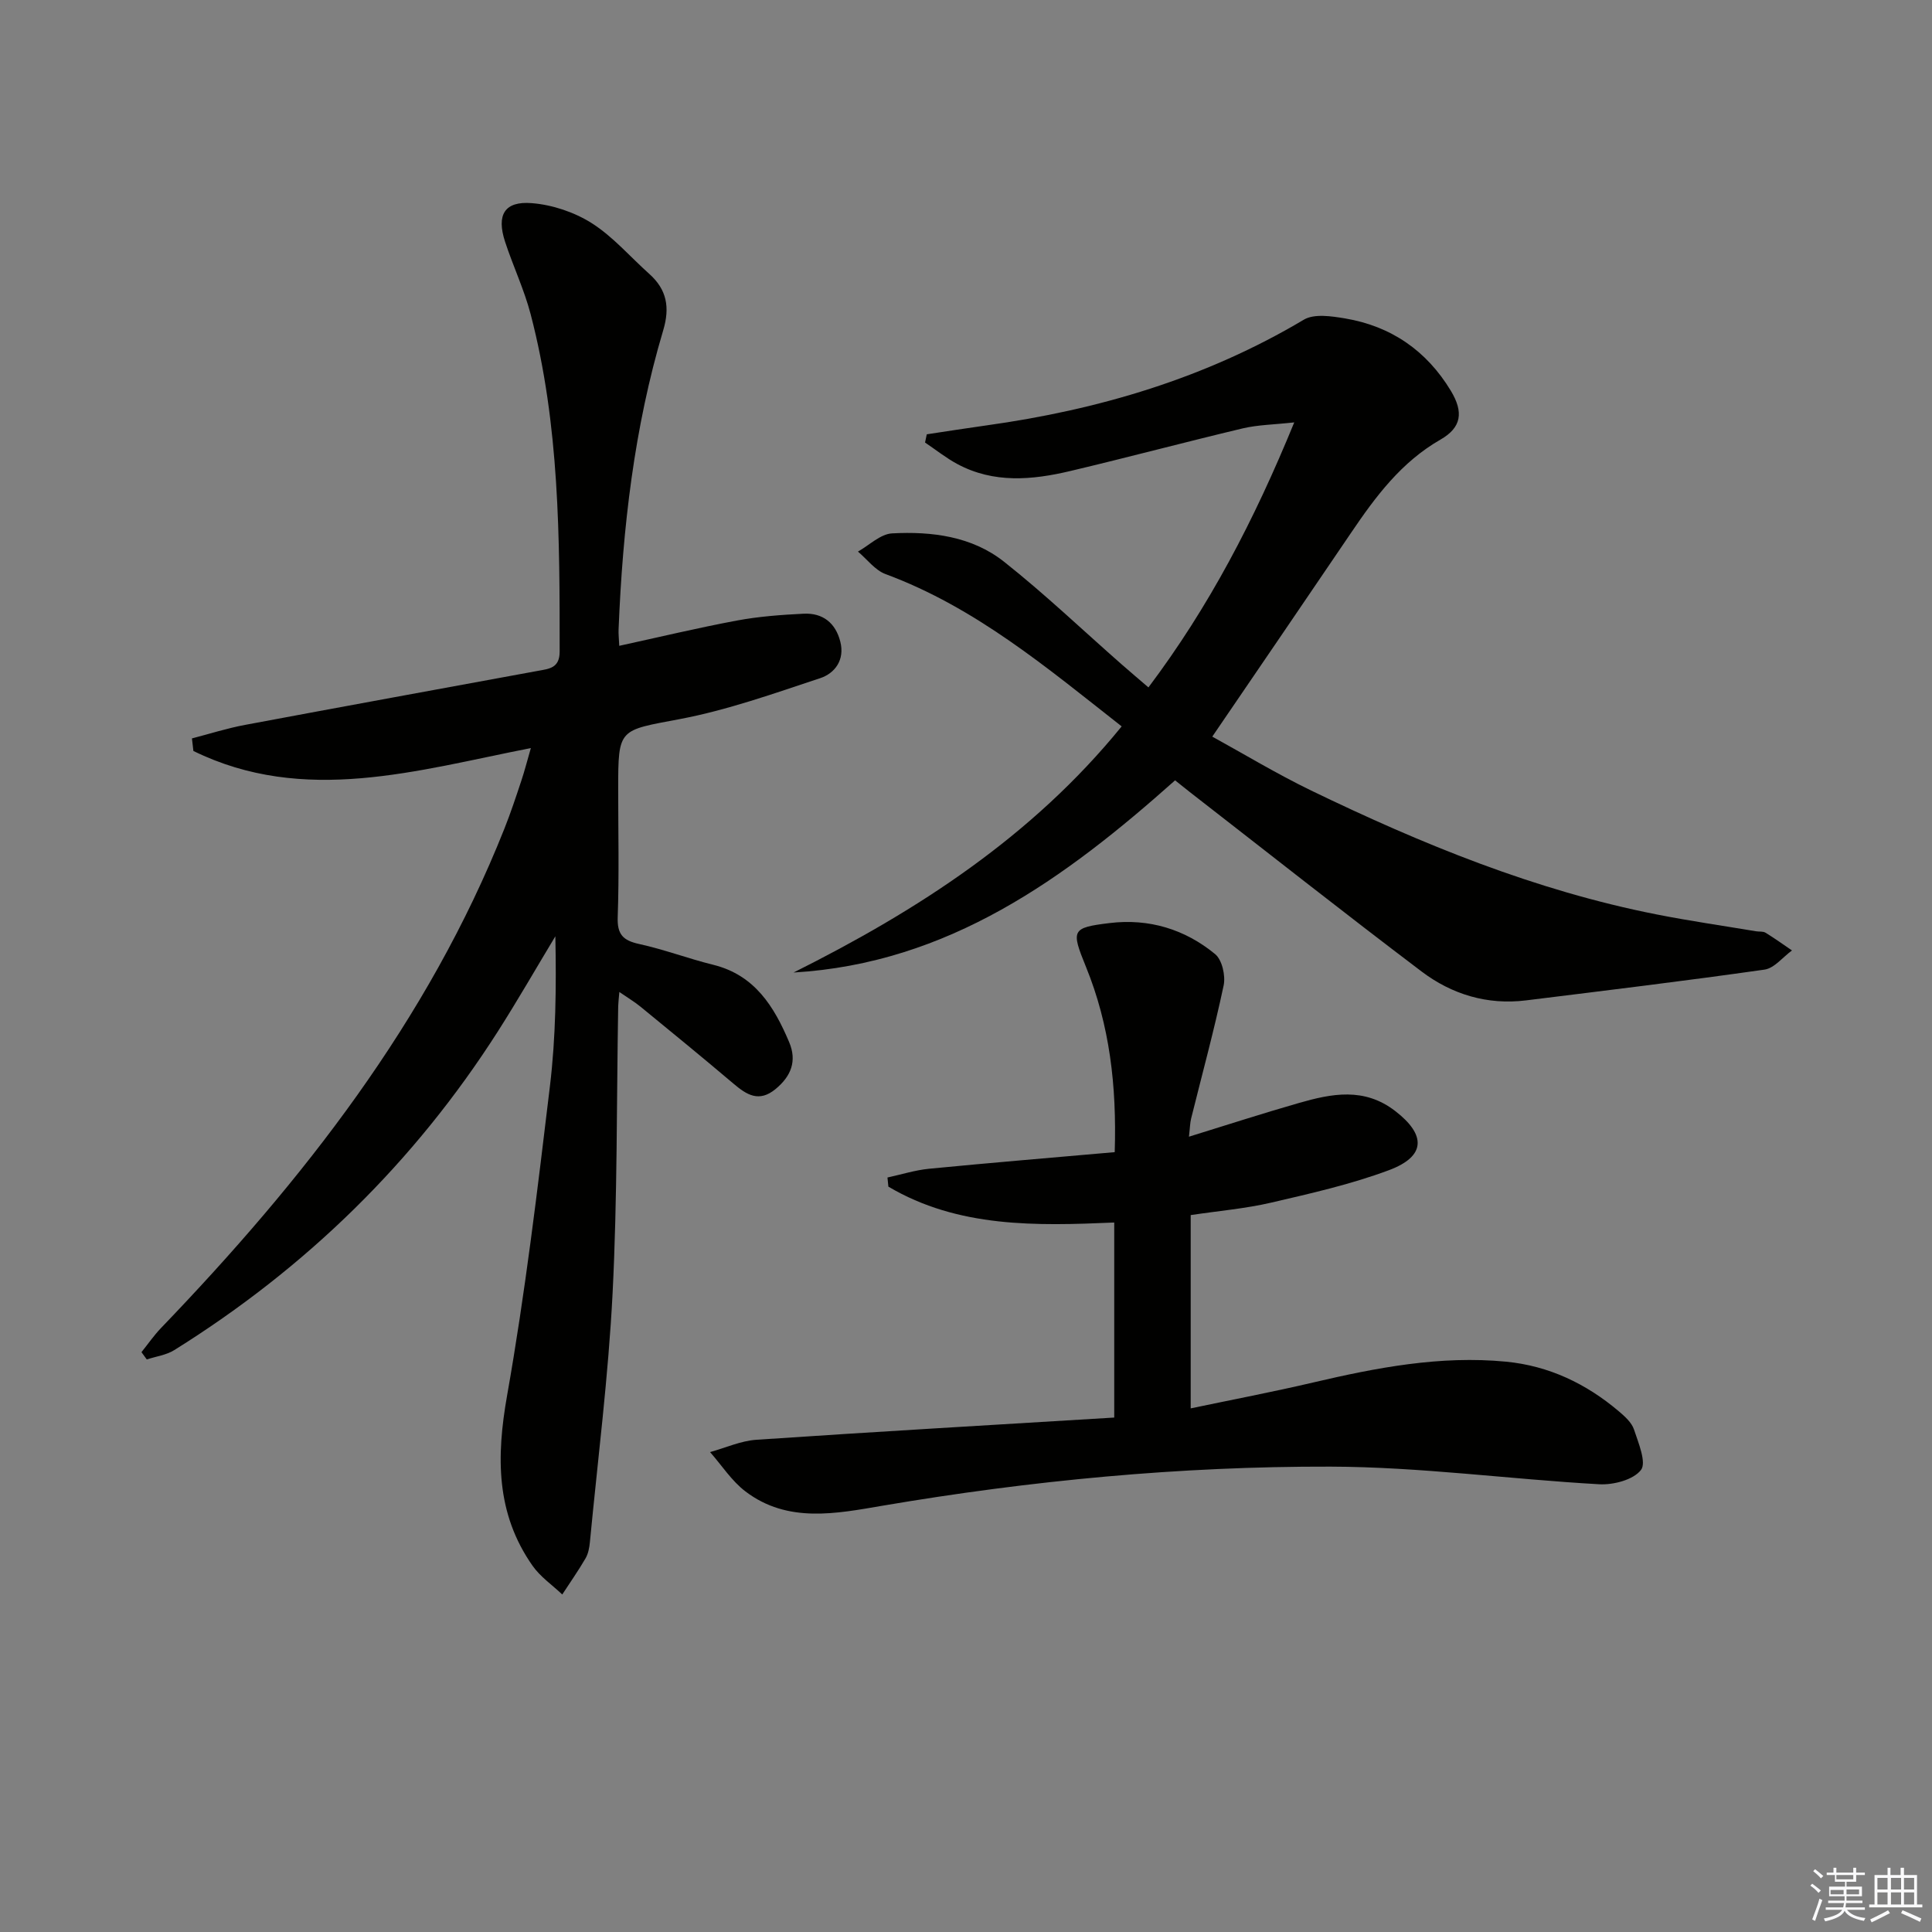 <svg enable-background="new 0 0 400 400" viewBox="0 0 400 400" xmlns="http://www.w3.org/2000/svg"><rect x="0" y="0" width="400" height="400" fill="#808080" stroke="none"/><g fill="#010100"><path d="m29.29 279.95c1.34-1.67 2.56-3.44 4.03-4.98 29.37-30.56 55.26-63.51 71.1-103.38 1.29-3.24 2.39-6.56 3.49-9.87.68-2.03 1.21-4.11 2-6.84-23.6 4.62-46.93 11.84-69.87.6-.1-.87-.2-1.73-.3-2.6 3.67-.95 7.29-2.11 11.01-2.8 20.2-3.79 40.43-7.47 60.64-11.19 2.28-.42 4.48-.54 4.48-3.98.01-23.47-.01-46.94-6.01-69.87-1.34-5.12-3.65-9.97-5.3-15.02-1.8-5.53-.12-8.42 5.55-7.96 4.25.34 8.8 1.86 12.4 4.14 4.42 2.81 7.98 6.99 11.94 10.53 3.63 3.25 4.27 6.94 2.86 11.66-6.02 20.18-8.39 40.95-9.24 61.93-.04.98.08 1.97.14 3.39 8.26-1.8 16.26-3.72 24.34-5.23 4.55-.85 9.21-1.19 13.84-1.42 3.96-.19 6.61 1.91 7.59 5.8.95 3.78-1.12 6.54-4.2 7.56-9.55 3.16-19.13 6.58-28.98 8.45-12.7 2.41-12.81 1.8-12.81 14.51 0 8.83.21 17.67-.1 26.49-.13 3.62 1.12 4.85 4.46 5.58 5.17 1.13 10.17 3.03 15.32 4.3 8.6 2.13 12.6 8.64 15.72 16.02 1.64 3.89.42 7.03-2.81 9.7-3.43 2.84-5.98 1.21-8.72-1.11-6.35-5.38-12.79-10.65-19.23-15.92-1.23-1.01-2.62-1.83-4.4-3.06-.12 1.41-.22 2.18-.24 2.95-.34 19.81-.16 39.64-1.16 59.41-.87 17.22-3.06 34.38-4.7 51.56-.11 1.14-.34 2.38-.9 3.34-1.49 2.56-3.2 4.99-4.82 7.48-2.08-1.97-4.55-3.66-6.16-5.96-7.59-10.83-7.51-22.55-5.26-35.25 3.75-21.21 6.3-42.65 8.87-64.06 1.22-10.17 1.33-20.47 1.12-31-3.96 6.57-7.78 13.23-11.9 19.69-17.3 27.1-39.76 49-67.01 65.99-1.65 1.03-3.78 1.3-5.68 1.93-.37-.5-.73-1.01-1.1-1.51z"/><path d="m164.3 201.35c25.71-12.86 49.39-28.15 67.93-50.96-15.44-12.12-30.29-24.65-48.89-31.53-2.18-.81-3.82-3.07-5.71-4.66 2.35-1.32 4.65-3.64 7.07-3.77 8.22-.44 16.52.61 23.15 5.85 8.46 6.69 16.3 14.18 24.42 21.31 1.72 1.51 3.47 2.98 5.5 4.73 12.54-16.67 21.87-34.54 30.19-54.87-4.23.47-7.53.5-10.66 1.24-11.94 2.84-23.8 6.01-35.75 8.84-7.87 1.86-15.81 2.58-23.33-1.45-2.35-1.26-4.47-2.96-6.7-4.46.12-.57.24-1.13.36-1.7 4.11-.62 8.21-1.27 12.32-1.84 23.26-3.24 45.39-9.78 65.74-21.89 2.15-1.28 5.72-.73 8.51-.27 9.54 1.6 16.9 6.67 21.92 14.97 2.69 4.45 2.23 7.62-2.13 10.12-8.1 4.64-13.42 11.77-18.48 19.25-9.41 13.89-18.88 27.74-28.77 42.25 6.38 3.5 13.27 7.67 20.49 11.17 22.91 11.08 46.38 20.69 71.49 25.64 6.83 1.35 13.73 2.34 20.59 3.49.66.11 1.44-.02 1.96.29 1.88 1.15 3.67 2.44 5.49 3.68-1.89 1.37-3.65 3.68-5.7 3.97-16.43 2.34-32.9 4.33-49.37 6.37-8 .99-15.34-1.24-21.6-5.97-16.17-12.23-32.08-24.8-48.09-37.23-.9-.7-1.79-1.43-2.96-2.36-22.79 20.31-46.91 37.89-78.99 39.79z"/><path d="m230.69 293.49c0-14.06 0-26.83 0-40.38-16.1.69-32.29 1.13-46.76-7.43-.06-.63-.13-1.26-.19-1.89 2.86-.62 5.7-1.52 8.59-1.81 12.71-1.24 25.44-2.29 38.46-3.44.43-13.78-1.05-26.33-5.95-38.36-3.11-7.64-3-8.11 4.89-9.07 8.13-.99 15.59 1.27 21.85 6.43 1.45 1.19 2.19 4.49 1.76 6.5-1.96 9.24-4.45 18.36-6.73 27.54-.23.91-.23 1.87-.45 3.76 8.03-2.48 15.36-4.86 22.77-6.98 6.8-1.95 13.52-3.29 19.94 1.67 6.4 4.93 6.38 9.37-1.3 12.24-7.87 2.94-16.17 4.81-24.38 6.72-5.32 1.24-10.81 1.7-16.67 2.58v40.02c8.62-1.81 17.03-3.41 25.35-5.36 13.15-3.08 26.35-5.62 39.94-4.31 8.86.86 16.57 4.54 23.32 10.25 1.25 1.06 2.68 2.33 3.17 3.79.92 2.78 2.63 6.86 1.44 8.39-1.59 2.04-5.7 3.11-8.63 2.95-18.57-1.04-37.11-3.6-55.67-3.65-31.08-.08-62.01 2.87-92.71 8.09-9.56 1.63-19.64 3.69-28.37-2.94-2.87-2.17-4.92-5.41-7.35-8.16 3.19-.88 6.35-2.33 9.58-2.55 24.5-1.66 49.03-3.07 74.1-4.6z"/></g><path d="m374.8 390.4.4-.4c.7.5 1.3 1 1.8 1.4l-.5.5c-.5-.6-1.1-1.1-1.7-1.5zm1 7.3-.6-.3c.5-1.4 1.1-2.8 1.5-4.3.2.1.4.2.6.3-.5 1.3-1 2.8-1.5 4.3zm-.4-10.3.4-.4c.4.3 1 .8 1.7 1.4l-.5.5c-.4-.5-1-1-1.6-1.5zm2.5.3h1.7v-1h.6v1h3.5v-1h.6v1h1.8v.5h-1.8v1.4h-2v1h3.2v2h-3.2v.9h3.3v.5h-3.4c0 .3-.1.6-.1.9h4v.5h-3.7c.7.9 1.9 1.5 3.8 1.7-.1.2-.2.4-.3.6-2.1-.4-3.5-1.1-4-2.1-.4 1-1.8 1.7-4 2.2-.1-.2-.2-.4-.3-.6 2.1-.4 3.4-1 3.8-1.8h-3.4v-.5h3.6c.1-.3.1-.6.2-.9h-3.3v-.5h3.4c0-.3 0-.6 0-.9h-3.2v-2h3.3v-1h-2.1v-1.4h-1.7v-.5zm1.1 3.5v1h2.7c0-.3 0-.4 0-.4 0-.1 0-.2 0-.2 0-.1 0-.2 0-.3h-2.7zm1.2-3v.9h3.5v-.9zm4.7 3h-2.6v.6.4h2.6z" fill="#fafafb"/><path d="m393.6 386.7h.6v1.5h2.7v6.1h1.1v.6h-11v-.6h1.1v-6.1h2.7v-1.5h.6v1.5h2.1v-1.5zm-2.7 8.8.4.6c-1.2.6-2.5 1.3-3.8 1.9-.1-.2-.2-.4-.3-.6 1.2-.6 2.5-1.2 3.7-1.9zm-2.2-6.7v2.4h2.1v-2.4zm0 3v2.5h2.1v-2.5zm2.8-3v2.4h2.1v-2.4zm0 3v2.5h2.1v-2.5zm6 6.1c-1.4-.7-2.7-1.3-3.9-1.8l.3-.6c1.5.6 2.7 1.2 3.9 1.7zm-1.2-9.1h-2.1v2.4h2.1zm-2.1 3v2.5h2.1v-2.5z" fill="#fafafb"/></svg>